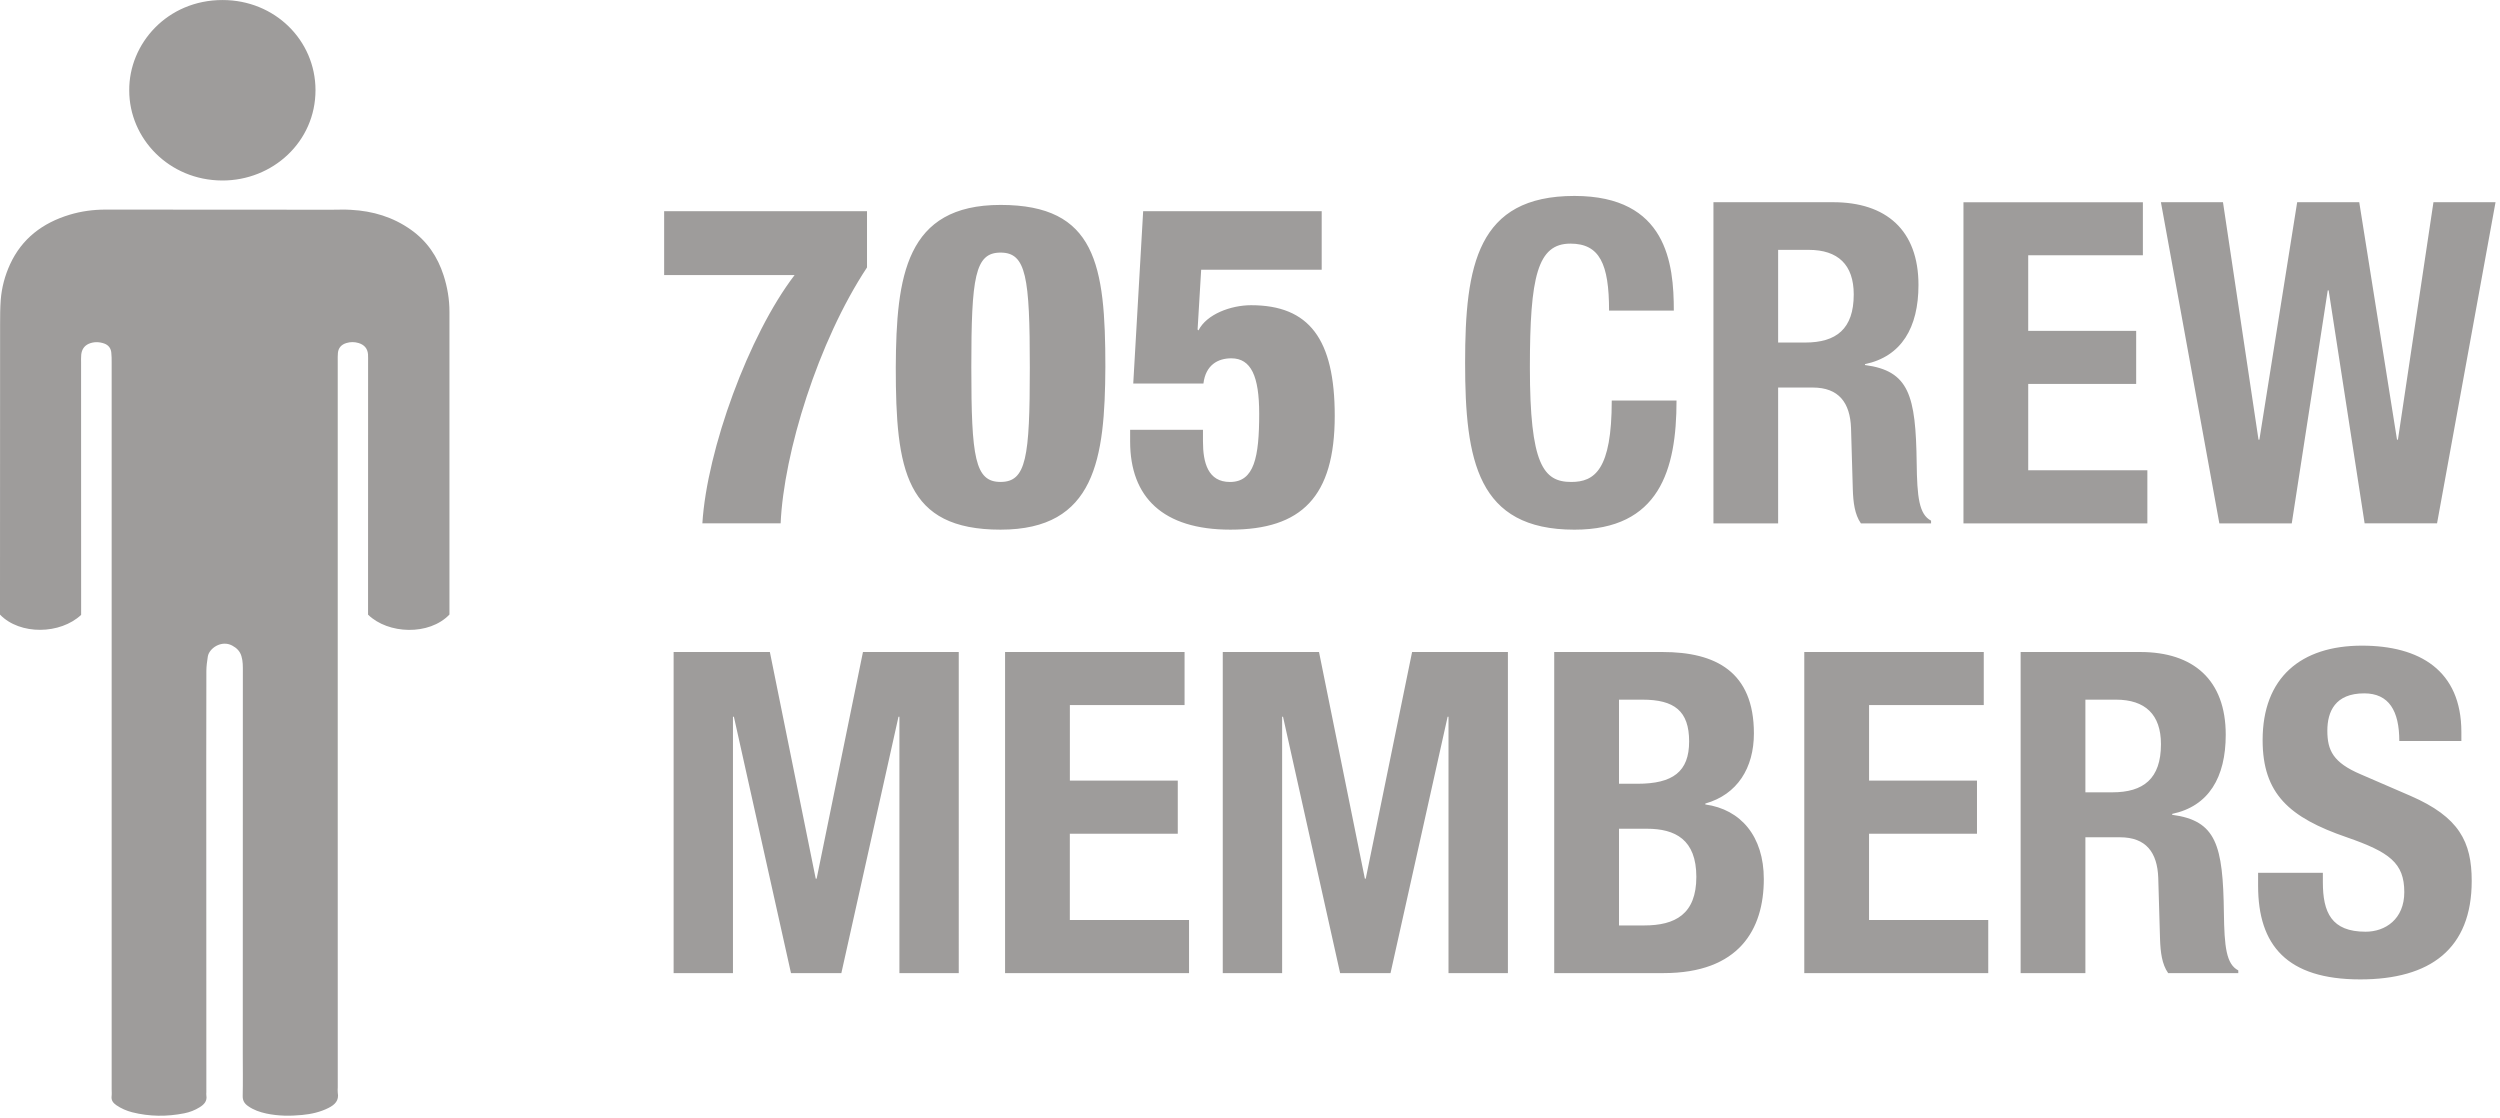 <svg xmlns="http://www.w3.org/2000/svg" fill-rule="evenodd" stroke-miterlimit="1.414" viewBox="0 0 190 85" clip-rule="evenodd" stroke-linejoin="round"><g fill="#9E9C9B" fill-rule="nonzero"><path d="M60.39 20.905c-3.487 4.548-6.667 13.298-7.01 18.87h5.948c.24-5.366 2.84-13.81 6.565-19.45v-4.273H50.475v4.853h9.915zM73.82 27.947c0-6.903.276-8.75 2.223-8.75 1.95 0 2.223 1.847 2.223 8.75 0 6.837-.272 8.68-2.223 8.68-1.947 0-2.222-1.843-2.222-8.68zm10.188-.033c0-7.795-.717-12.34-7.965-12.34-7.21 0-7.928 5.4-7.964 12.34 0 7.792.72 12.34 7.963 12.34 7.212 0 7.932-5.4 7.965-12.34zM85.89 32.664v.89c0 4.238 2.493 6.7 7.62 6.7 5.402 0 7.93-2.495 7.93-8.648 0-5.845-1.948-8.41-6.356-8.41-1.54 0-3.384.684-4 1.915l-.067-.068.272-4.545h9.16v-4.445H86.88l-.753 13.093h5.334c.17-1.403 1.093-1.914 2.118-1.914 1.506 0 2.12 1.367 2.12 4.204 0 3.317-.376 5.194-2.22 5.194-1.675 0-2.053-1.47-2.053-3.075v-.89H85.89zM127.21 23.605c0-3.553-.514-8.714-7.556-8.714-7.38 0-8.306 5.265-8.306 12.682 0 7.417.925 12.682 8.306 12.682 6.462 0 7.762-4.548 7.762-9.812h-4.923c0 5.264-1.3 6.186-3.078 6.186-2.12 0-3.144-1.33-3.144-8.714 0-6.906.58-9.4 3.08-9.4 2.22 0 2.938 1.538 2.938 5.09h4.922zM135.138 18.99h2.326c2.222 0 3.42 1.13 3.42 3.388 0 2.63-1.334 3.655-3.692 3.655h-2.054V18.99zm-4.92 20.786h4.92V29.453h2.634c1.98 0 2.836 1.16 2.906 3.075l.136 4.684c.033.955.136 1.878.614 2.564h5.333v-.206c-.92-.48-1.06-1.81-1.093-4.375-.067-5.16-.58-7.01-3.93-7.453v-.067c2.77-.58 4.066-2.77 4.066-6.017 0-4.17-2.46-6.29-6.492-6.29h-9.09v24.408zM149.223 15.37v24.406H163.2v-4.034h-9.055v-6.564h8.204v-4.034h-8.205v-5.742h8.715V15.37h-13.637zM168.67 39.776h5.504l2.734-17.707h.07l2.733 17.706h5.504l4.445-24.407h-4.718l-2.7 18.047h-.07l-2.87-18.048h-4.717l-2.872 18.047h-.067l-2.7-18.048h-4.717l4.44 24.406z"/><g><path d="M51.195 73.956h4.51V54.47h.07l4.34 19.486h3.828l4.342-19.485h.07v19.486h4.51V49.552h-7.28l-3.52 17.226h-.07L58.51 49.552h-7.315v24.404zM76.385 49.552v24.404h13.982v-4.034h-9.06v-6.56h8.204v-4.035H81.31v-5.742h8.717v-4.033h-13.64zM92.93 73.956h4.512V54.47h.067l4.34 19.486h3.83l4.34-19.485h.067v19.486h4.515V49.552h-7.282l-3.522 17.226h-.067l-3.485-17.226H92.93v24.404zM118.12 73.956h8.307c5.742 0 7.623-3.317 7.623-7.145 0-3.247-1.745-5.297-4.445-5.672v-.07c2.428-.683 3.692-2.7 3.692-5.33 0-4.684-2.906-6.186-6.94-6.186h-8.236v24.404zm4.924-20.782h1.778c2.425 0 3.552.853 3.552 3.178 0 2.292-1.23 3.214-3.93 3.214h-1.4v-6.392zm0 9.81h2.12c2.152 0 3.758.82 3.758 3.657 0 2.838-1.606 3.693-3.964 3.693h-1.914v-7.35zM137.125 49.552v24.404h13.982v-4.034h-9.06v-6.56h8.204v-4.035h-8.202v-5.742h8.717v-4.033h-13.64zM158.49 53.174h2.323c2.222 0 3.42 1.128 3.42 3.383 0 2.63-1.334 3.66-3.693 3.66h-2.05v-7.043zm-4.922 20.782h4.922V63.633h2.63c1.985 0 2.837 1.16 2.907 3.075l.136 4.684c.036.958.136 1.88.617 2.564h5.33v-.206c-.922-.478-1.058-1.81-1.094-4.375-.067-5.162-.58-7.006-3.93-7.45v-.07c2.77-.58 4.07-2.767 4.07-6.014 0-4.172-2.462-6.288-6.496-6.288h-9.092v24.404zM171.616 66.333v.992c0 4.51 2.186 7.11 7.76 7.11 5.33 0 8.474-2.324 8.474-7.485 0-2.975-.955-4.856-4.647-6.462l-3.795-1.642c-2.086-.89-2.53-1.81-2.53-3.314 0-1.436.583-2.836 2.802-2.836 1.88 0 2.667 1.33 2.667 3.623h4.717v-.685c0-4.683-3.178-6.564-7.553-6.564-4.646 0-7.552 2.43-7.552 7.18 0 4.07 2.017 5.88 6.392 7.383 3.247 1.128 4.375 1.947 4.375 4.17 0 2.05-1.436 3.008-2.942 3.008-2.597 0-3.247-1.468-3.247-3.76v-.717h-4.92z"/></g><g><path d="M6.166 46.73C4.59 48.215 1.52 48.285 0 46.71v-.75c0-7.103 0-14.212.007-21.32 0-.61.003-1.228.048-1.84.073-.945.315-1.856.714-2.723.897-1.942 2.46-3.133 4.516-3.756.892-.27 1.808-.392 2.746-.392 5.726.01 11.46.003 17.186.01.484 0 .974-.025 1.46.008 1.658.088 3.19.548 4.548 1.51 1.24.876 2.032 2.058 2.486 3.467.293.904.447 1.83.447 2.78v23c-1.543 1.615-4.663 1.497-6.187.01v-.684c0-6.166.003-12.33.003-18.494 0-.202.006-.41-.006-.614-.036-.438-.287-.72-.71-.85-.31-.096-.63-.096-.938 0-.378.116-.608.37-.64.76-.02.202-.013.405-.013.613v32.562l.002 22.615c0 .142-.02.287 0 .426.11.59-.215.91-.71 1.158-.627.315-1.307.466-2.002.532-.908.088-1.818.082-2.716-.11-.493-.107-.97-.268-1.39-.567-.273-.19-.415-.416-.406-.773.024-1.06.006-2.126.006-3.193.006-9.685.006-19.376.006-29.06 0-.39.01-.778-.106-1.16-.11-.383-.36-.63-.713-.818-.813-.427-1.744.214-1.844.837-.057.363-.108.732-.11 1.098-.01 2.21-.008 4.42-.008 6.635.007 8.46.007 16.917.007 25.378 0 .08-.016.163 0 .245.075.432-.17.69-.508.9-.363.227-.76.38-1.17.46-1.325.263-2.646.254-3.96-.078-.428-.112-.833-.285-1.2-.536-.238-.166-.398-.36-.365-.668.024-.18.006-.37.006-.556V27.536c0-.248 0-.493-.027-.735-.03-.334-.214-.576-.54-.694-.39-.136-.79-.142-1.173.02-.363.164-.533.458-.572.827-.02.202-.012.41-.012.613L6.166 46v.73M9.822 6.875C9.792 3.325 12.706 0 16.918.002c3.967 0 7.054 3.06 7.06 6.843.004 3.937-3.265 6.888-7.096 6.873-4.034-.015-7.063-3.187-7.06-6.843"/></g></g></svg>